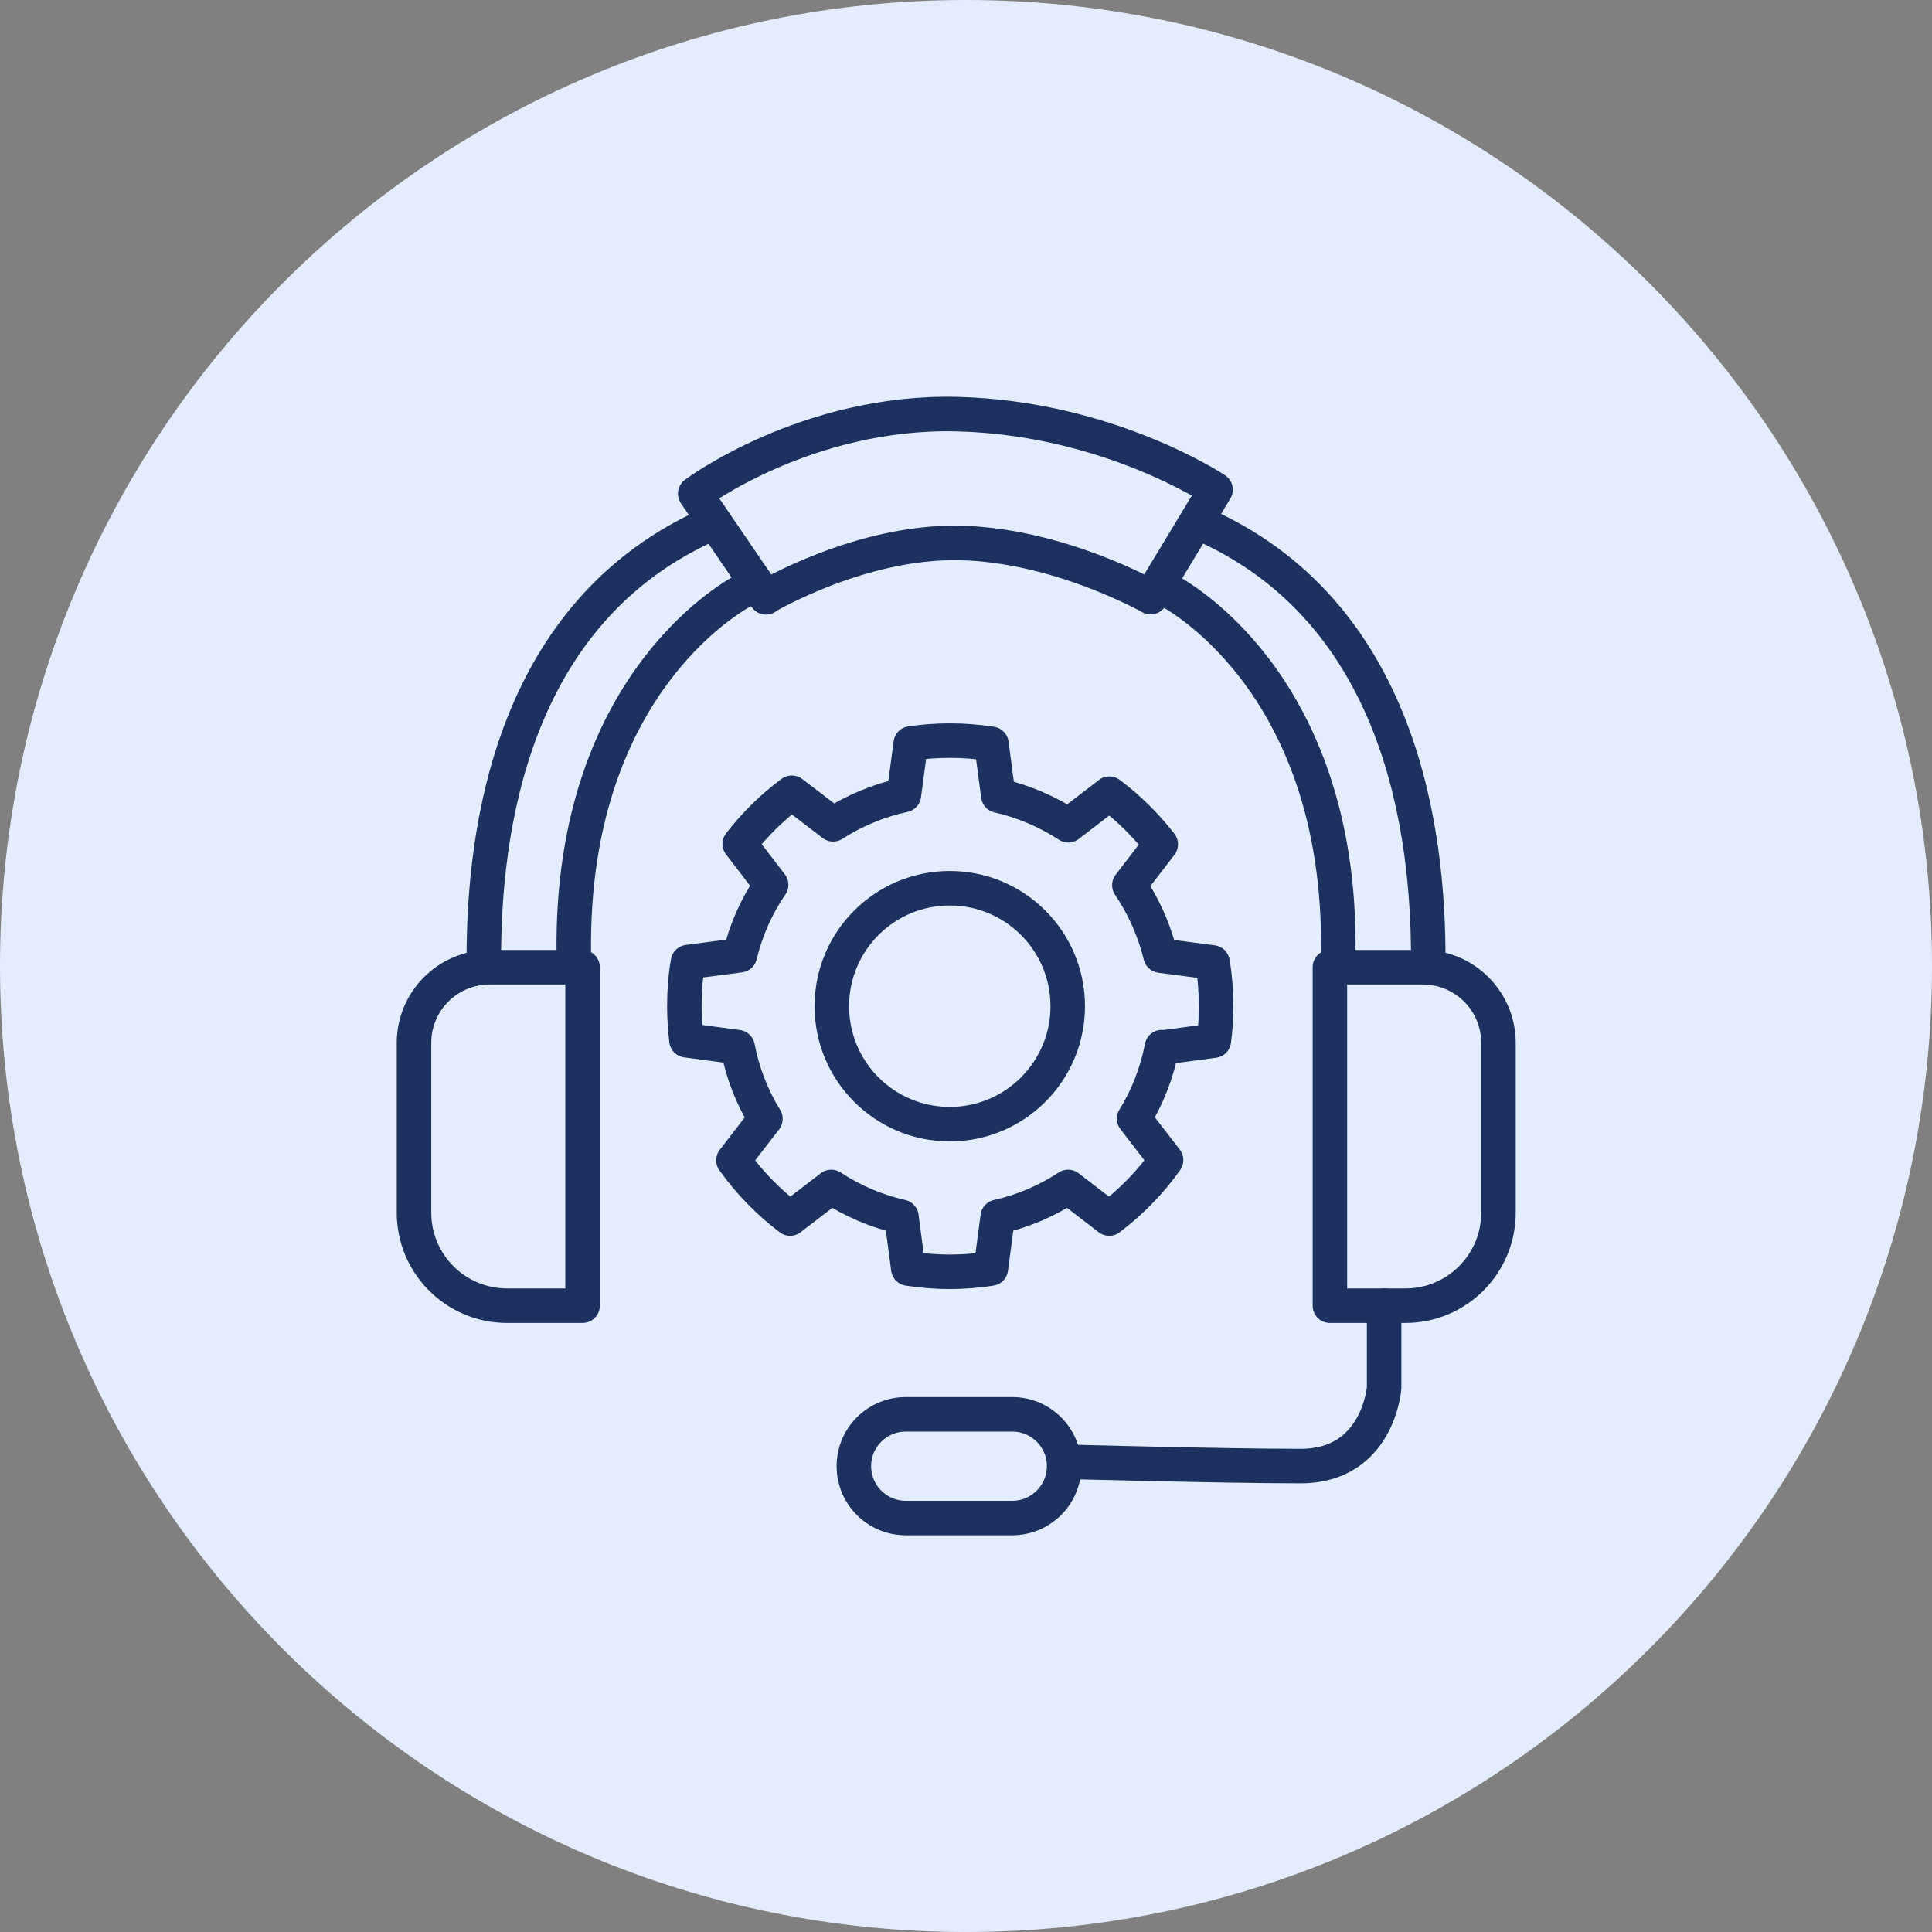 <svg width="84" height="84" viewBox="0 0 84 84" fill="none" xmlns="http://www.w3.org/2000/svg">
<rect x="0" y="0" width="84" height="84" fill="#808080" stroke="none"/>
<path d="M42 84C65.196 84 84 65.196 84 42C84 18.804 65.196 0 42 0C18.804 0 0 18.804 0 42C0 65.196 18.804 84 42 84Z" fill="#E3EDFE"/>
<path d="M44.007 61.492H39.383C38.136 61.492 37.125 62.501 37.125 63.746C37.125 64.991 38.136 66.001 39.383 66.001H44.007C45.255 66.001 46.266 64.991 46.266 63.746C46.266 62.501 45.255 61.492 44.007 61.492Z" stroke="#1D3160" stroke-width="1.5" stroke-linecap="round" stroke-linejoin="round"/>
<path d="M60.179 56.769V60.35C60.179 60.35 59.923 63.742 56.556 63.742C53.189 63.742 46.274 63.552 46.274 63.552" stroke="#1D3160" stroke-width="1.5" stroke-linecap="round" stroke-linejoin="round"/>
<path d="M21.292 42.053H25.329V56.769H22.045C19.812 56.769 18 54.957 18 52.724V45.345C18 43.525 19.472 42.053 21.292 42.053Z" stroke="#1D3160" stroke-width="1.5" stroke-linecap="round" stroke-linejoin="round"/>
<path d="M61.106 56.769H57.822V42.053H61.858C63.678 42.053 65.151 43.525 65.151 45.345V52.724C65.151 54.957 63.339 56.769 61.106 56.769Z" stroke="#1D3160" stroke-width="1.5" stroke-linecap="round" stroke-linejoin="round"/>
<path d="M32.41 25.632C32.41 25.632 24.783 29.379 24.948 41.473" stroke="#1D3160" stroke-width="1.5" stroke-linecap="round" stroke-linejoin="round"/>
<path d="M21.036 41.664C21.036 36.328 22.128 26.559 31.02 22.721" stroke="#1D3160" stroke-width="1.5" stroke-linecap="round" stroke-linejoin="round"/>
<path d="M50.724 25.632C50.724 25.632 58.351 29.379 58.186 41.473" stroke="#1D3160" stroke-width="1.5" stroke-linecap="round" stroke-linejoin="round"/>
<path d="M62.098 41.664C62.098 36.328 61.006 26.559 52.114 22.721" stroke="#1D3160" stroke-width="1.5" stroke-linecap="round" stroke-linejoin="round"/>
<path d="M33.295 25.963C33.295 25.963 37.39 23.523 41.708 23.606C46.026 23.688 50.029 25.963 50.029 25.963L52.85 21.29C52.85 21.29 48.185 18.171 41.625 18.006C35.065 17.84 30.226 21.463 30.226 21.463L33.303 25.971L33.295 25.963Z" stroke="#1D3160" stroke-width="1.5" stroke-linecap="round" stroke-linejoin="round"/>
<path d="M50.517 45.526C50.302 46.651 49.889 47.694 49.31 48.637L50.699 50.44C50.013 51.408 49.177 52.26 48.226 52.98L46.439 51.606C45.521 52.21 44.487 52.657 43.379 52.905L43.081 55.155C42.502 55.246 41.898 55.296 41.294 55.296C40.69 55.296 40.078 55.246 39.491 55.155L39.193 52.905C38.093 52.657 37.059 52.21 36.141 51.606L34.354 52.98C33.411 52.268 32.575 51.408 31.889 50.448L33.279 48.645C32.699 47.702 32.286 46.651 32.071 45.526L29.846 45.229C29.788 44.741 29.755 44.244 29.755 43.74C29.755 43.086 29.804 42.449 29.912 41.829L32.17 41.531C32.435 40.423 32.898 39.389 33.527 38.47L32.162 36.692C32.815 35.848 33.576 35.095 34.428 34.467L36.223 35.84C37.15 35.244 38.192 34.806 39.3 34.566L39.598 32.324C40.161 32.242 40.732 32.2 41.311 32.2C41.923 32.2 42.518 32.25 43.106 32.341L43.404 34.591C44.504 34.839 45.529 35.286 46.448 35.881L48.234 34.508C49.078 35.137 49.823 35.881 50.468 36.709L49.103 38.487C49.723 39.405 50.187 40.439 50.459 41.548L52.718 41.845C52.825 42.466 52.875 43.103 52.875 43.756C52.875 44.261 52.842 44.757 52.776 45.245L50.551 45.543L50.517 45.526Z" stroke="#1D3160" stroke-width="1.5" stroke-linecap="round" stroke-linejoin="round"/>
<path d="M41.294 48.877C44.127 48.877 46.423 46.58 46.423 43.748C46.423 40.915 44.127 38.619 41.294 38.619C38.462 38.619 36.166 40.915 36.166 43.748C36.166 46.58 38.462 48.877 41.294 48.877Z" stroke="#1D3160" stroke-width="1.5" stroke-linecap="round" stroke-linejoin="round"/>
</svg>
